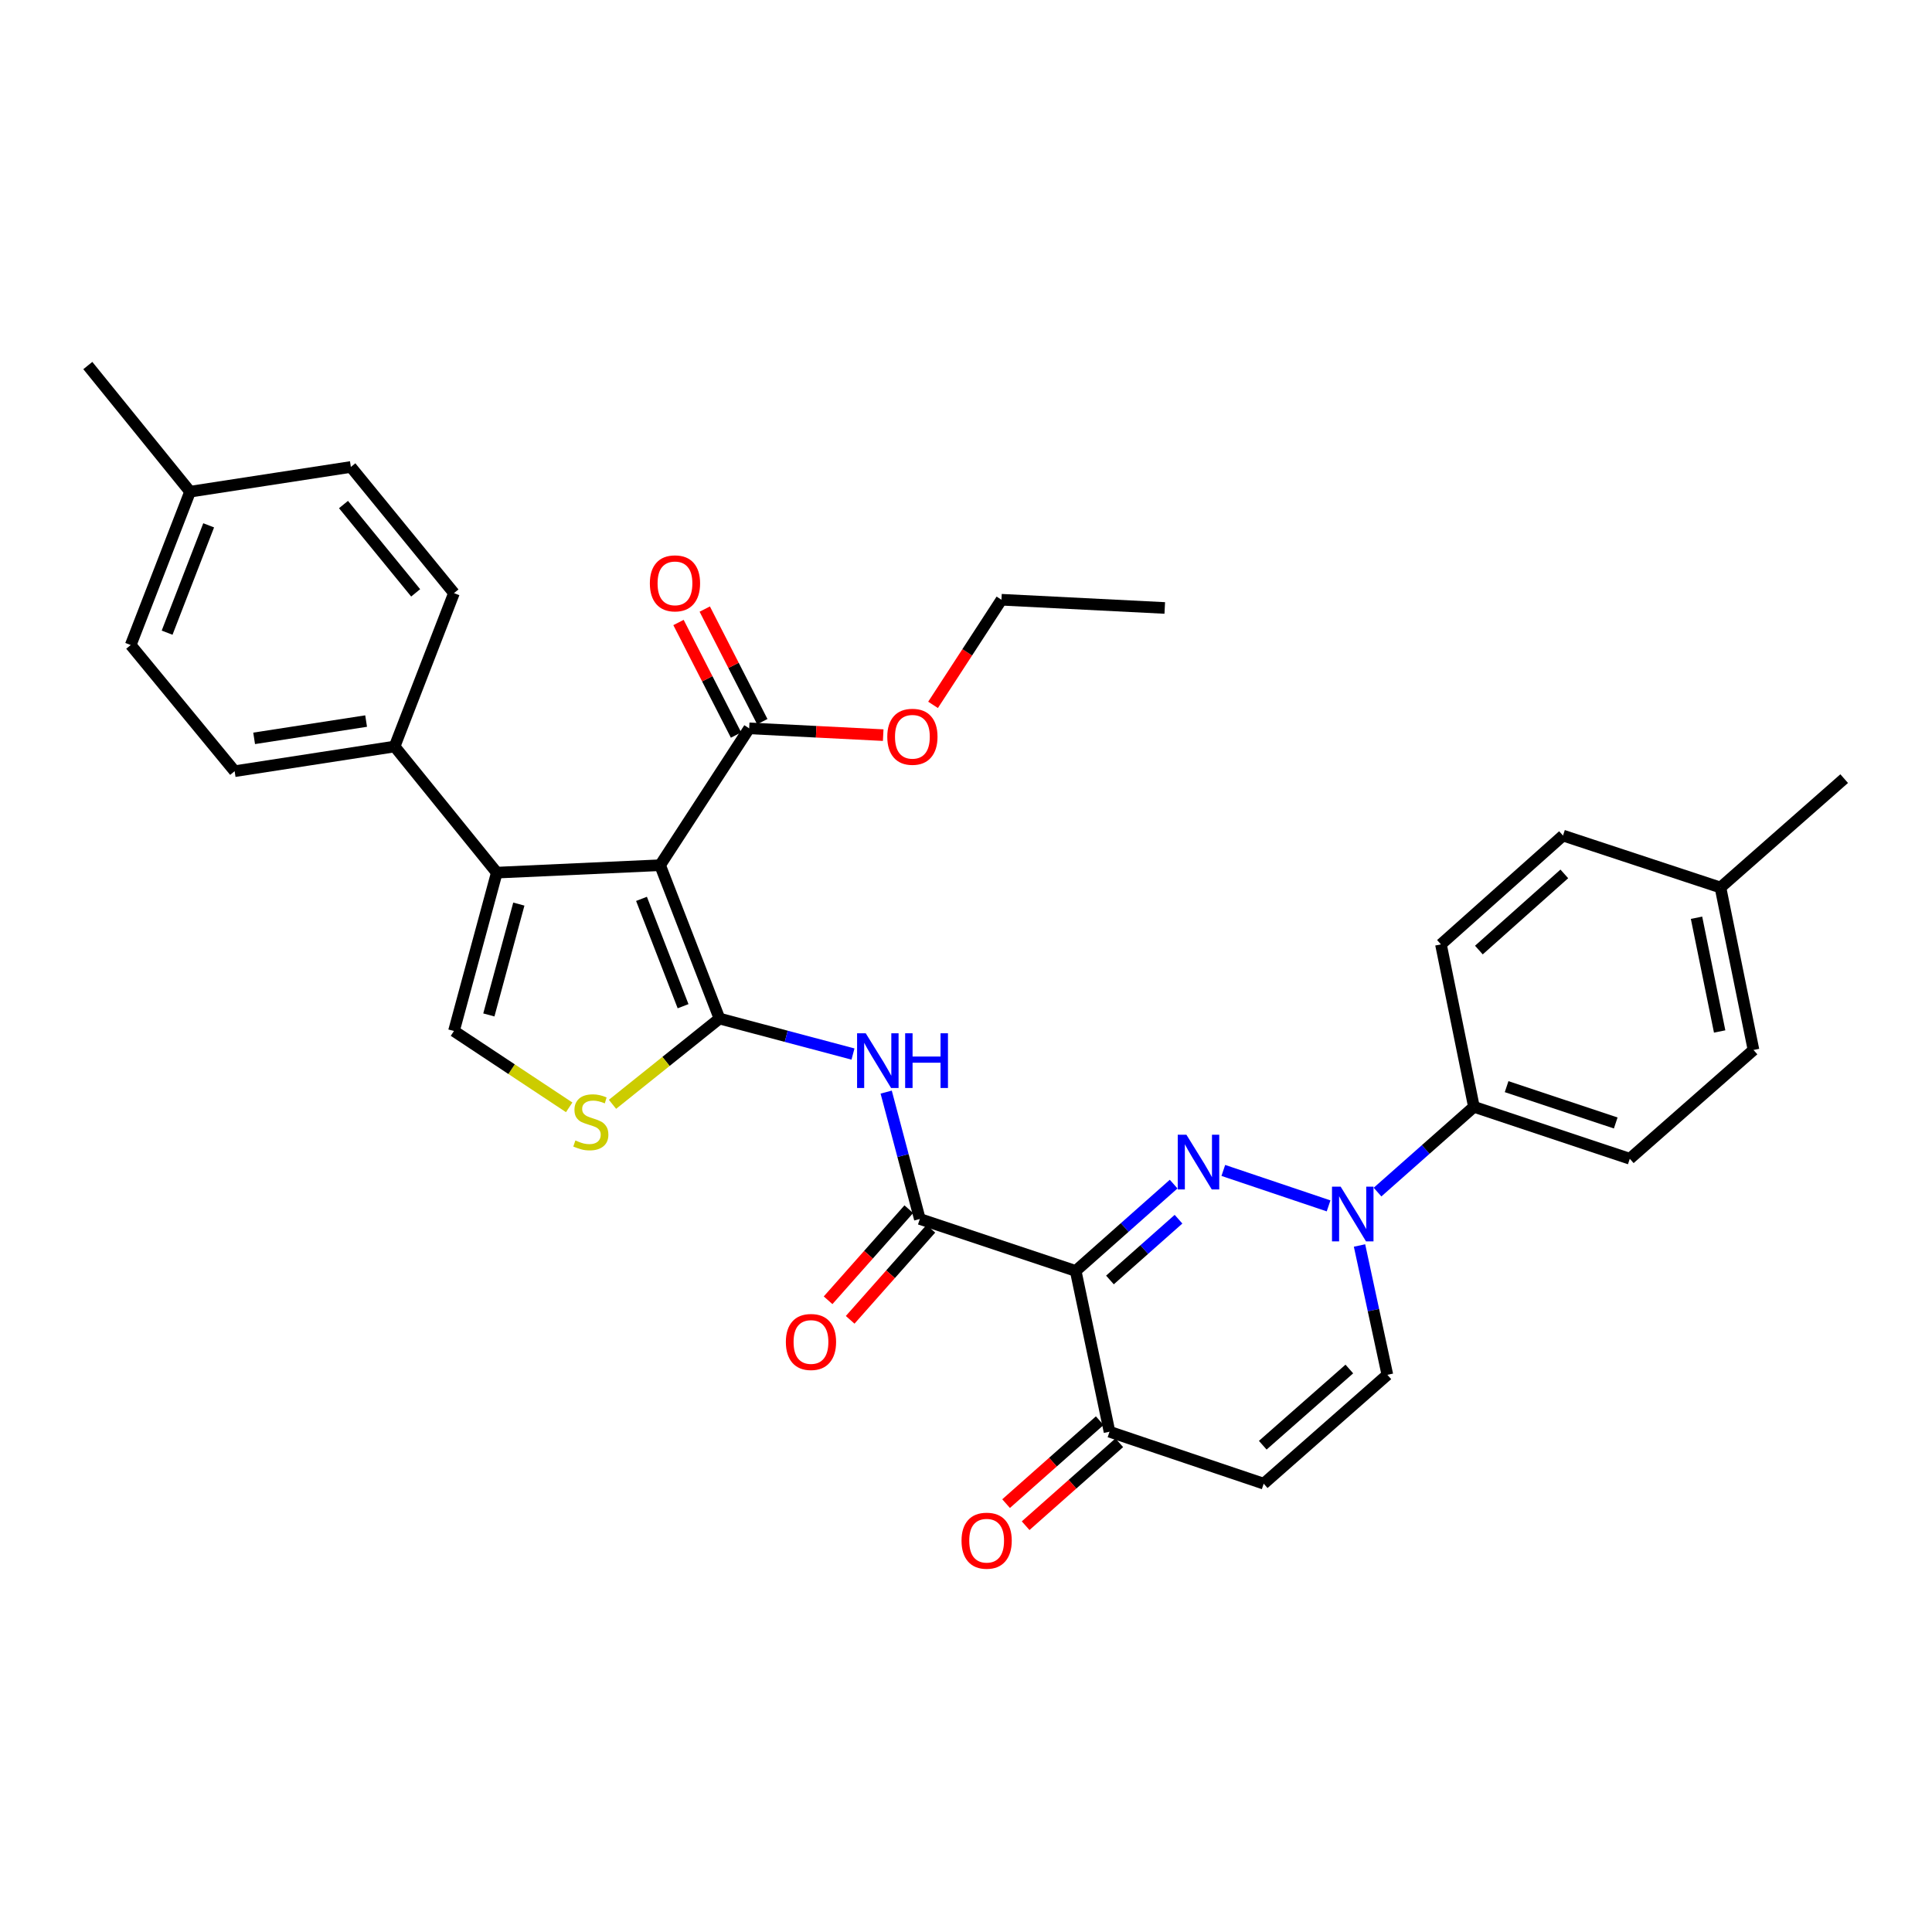 <?xml version='1.0' encoding='iso-8859-1'?>
<svg version='1.1' baseProfile='full'
              xmlns='http://www.w3.org/2000/svg'
                      xmlns:rdkit='http://www.rdkit.org/xml'
                      xmlns:xlink='http://www.w3.org/1999/xlink'
                  xml:space='preserve'
width='1000px' height='1000px' viewBox='0 0 1000 1000'>
<!-- END OF HEADER -->
<rect style='opacity:1.0;fill:#FFFFFF;stroke:none' width='1000' height='1000' x='0' y='0'> </rect>
<path class='bond-0' d='M 372.402,527.208 L 341.665,447.833' style='fill:none;fill-rule:evenodd;stroke:#000000;stroke-width:6px;stroke-linecap:butt;stroke-linejoin:miter;stroke-opacity:1' />
<path class='bond-0' d='M 353.559,520.814 L 332.042,465.251' style='fill:none;fill-rule:evenodd;stroke:#000000;stroke-width:6px;stroke-linecap:butt;stroke-linejoin:miter;stroke-opacity:1' />
<path class='bond-6' d='M 372.402,527.208 L 406.953,536.388' style='fill:none;fill-rule:evenodd;stroke:#000000;stroke-width:6px;stroke-linecap:butt;stroke-linejoin:miter;stroke-opacity:1' />
<path class='bond-6' d='M 406.953,536.388 L 441.504,545.567' style='fill:none;fill-rule:evenodd;stroke:#0000FF;stroke-width:6px;stroke-linecap:butt;stroke-linejoin:miter;stroke-opacity:1' />
<path class='bond-7' d='M 372.402,527.208 L 344.715,549.399' style='fill:none;fill-rule:evenodd;stroke:#000000;stroke-width:6px;stroke-linecap:butt;stroke-linejoin:miter;stroke-opacity:1' />
<path class='bond-7' d='M 344.715,549.399 L 317.027,571.59' style='fill:none;fill-rule:evenodd;stroke:#CCCC00;stroke-width:6px;stroke-linecap:butt;stroke-linejoin:miter;stroke-opacity:1' />
<path class='bond-3' d='M 341.665,447.833 L 257.142,451.674' style='fill:none;fill-rule:evenodd;stroke:#000000;stroke-width:6px;stroke-linecap:butt;stroke-linejoin:miter;stroke-opacity:1' />
<path class='bond-10' d='M 341.665,447.833 L 387.767,376.996' style='fill:none;fill-rule:evenodd;stroke:#000000;stroke-width:6px;stroke-linecap:butt;stroke-linejoin:miter;stroke-opacity:1' />
<path class='bond-1' d='M 607.476,612.891 L 582.127,635.362' style='fill:none;fill-rule:evenodd;stroke:#0000FF;stroke-width:6px;stroke-linecap:butt;stroke-linejoin:miter;stroke-opacity:1' />
<path class='bond-1' d='M 582.127,635.362 L 556.778,657.833' style='fill:none;fill-rule:evenodd;stroke:#000000;stroke-width:6px;stroke-linecap:butt;stroke-linejoin:miter;stroke-opacity:1' />
<path class='bond-1' d='M 609.996,631.054 L 592.252,646.783' style='fill:none;fill-rule:evenodd;stroke:#0000FF;stroke-width:6px;stroke-linecap:butt;stroke-linejoin:miter;stroke-opacity:1' />
<path class='bond-1' d='M 592.252,646.783 L 574.507,662.513' style='fill:none;fill-rule:evenodd;stroke:#000000;stroke-width:6px;stroke-linecap:butt;stroke-linejoin:miter;stroke-opacity:1' />
<path class='bond-4' d='M 633.186,605.814 L 687.674,624.164' style='fill:none;fill-rule:evenodd;stroke:#0000FF;stroke-width:6px;stroke-linecap:butt;stroke-linejoin:miter;stroke-opacity:1' />
<path class='bond-2' d='M 556.778,657.833 L 476.105,630.937' style='fill:none;fill-rule:evenodd;stroke:#000000;stroke-width:6px;stroke-linecap:butt;stroke-linejoin:miter;stroke-opacity:1' />
<path class='bond-9' d='M 556.778,657.833 L 574.279,741.058' style='fill:none;fill-rule:evenodd;stroke:#000000;stroke-width:6px;stroke-linecap:butt;stroke-linejoin:miter;stroke-opacity:1' />
<path class='bond-14' d='M 257.142,451.674 L 204.248,386.391' style='fill:none;fill-rule:evenodd;stroke:#000000;stroke-width:6px;stroke-linecap:butt;stroke-linejoin:miter;stroke-opacity:1' />
<path class='bond-33' d='M 257.142,451.674 L 234.969,533.644' style='fill:none;fill-rule:evenodd;stroke:#000000;stroke-width:6px;stroke-linecap:butt;stroke-linejoin:miter;stroke-opacity:1' />
<path class='bond-33' d='M 268.549,467.955 L 253.028,525.334' style='fill:none;fill-rule:evenodd;stroke:#000000;stroke-width:6px;stroke-linecap:butt;stroke-linejoin:miter;stroke-opacity:1' />
<path class='bond-13' d='M 713.014,617.023 L 737.955,594.959' style='fill:none;fill-rule:evenodd;stroke:#0000FF;stroke-width:6px;stroke-linecap:butt;stroke-linejoin:miter;stroke-opacity:1' />
<path class='bond-13' d='M 737.955,594.959 L 762.895,572.895' style='fill:none;fill-rule:evenodd;stroke:#000000;stroke-width:6px;stroke-linecap:butt;stroke-linejoin:miter;stroke-opacity:1' />
<path class='bond-34' d='M 703.688,644.664 L 710.893,678.133' style='fill:none;fill-rule:evenodd;stroke:#0000FF;stroke-width:6px;stroke-linecap:butt;stroke-linejoin:miter;stroke-opacity:1' />
<path class='bond-34' d='M 710.893,678.133 L 718.098,711.601' style='fill:none;fill-rule:evenodd;stroke:#000000;stroke-width:6px;stroke-linecap:butt;stroke-linejoin:miter;stroke-opacity:1' />
<path class='bond-5' d='M 476.105,630.937 L 467.394,598.1' style='fill:none;fill-rule:evenodd;stroke:#000000;stroke-width:6px;stroke-linecap:butt;stroke-linejoin:miter;stroke-opacity:1' />
<path class='bond-5' d='M 467.394,598.1 L 458.683,565.263' style='fill:none;fill-rule:evenodd;stroke:#0000FF;stroke-width:6px;stroke-linecap:butt;stroke-linejoin:miter;stroke-opacity:1' />
<path class='bond-15' d='M 470.393,625.875 L 449.506,649.447' style='fill:none;fill-rule:evenodd;stroke:#000000;stroke-width:6px;stroke-linecap:butt;stroke-linejoin:miter;stroke-opacity:1' />
<path class='bond-15' d='M 449.506,649.447 L 428.619,673.018' style='fill:none;fill-rule:evenodd;stroke:#FF0000;stroke-width:6px;stroke-linecap:butt;stroke-linejoin:miter;stroke-opacity:1' />
<path class='bond-15' d='M 481.817,635.998 L 460.93,659.569' style='fill:none;fill-rule:evenodd;stroke:#000000;stroke-width:6px;stroke-linecap:butt;stroke-linejoin:miter;stroke-opacity:1' />
<path class='bond-15' d='M 460.93,659.569 L 440.043,683.141' style='fill:none;fill-rule:evenodd;stroke:#FF0000;stroke-width:6px;stroke-linecap:butt;stroke-linejoin:miter;stroke-opacity:1' />
<path class='bond-8' d='M 294.609,573.155 L 264.789,553.4' style='fill:none;fill-rule:evenodd;stroke:#CCCC00;stroke-width:6px;stroke-linecap:butt;stroke-linejoin:miter;stroke-opacity:1' />
<path class='bond-8' d='M 264.789,553.4 L 234.969,533.644' style='fill:none;fill-rule:evenodd;stroke:#000000;stroke-width:6px;stroke-linecap:butt;stroke-linejoin:miter;stroke-opacity:1' />
<path class='bond-11' d='M 574.279,741.058 L 654.087,767.946' style='fill:none;fill-rule:evenodd;stroke:#000000;stroke-width:6px;stroke-linecap:butt;stroke-linejoin:miter;stroke-opacity:1' />
<path class='bond-17' d='M 569.22,735.345 L 544.984,756.808' style='fill:none;fill-rule:evenodd;stroke:#000000;stroke-width:6px;stroke-linecap:butt;stroke-linejoin:miter;stroke-opacity:1' />
<path class='bond-17' d='M 544.984,756.808 L 520.748,778.272' style='fill:none;fill-rule:evenodd;stroke:#FF0000;stroke-width:6px;stroke-linecap:butt;stroke-linejoin:miter;stroke-opacity:1' />
<path class='bond-17' d='M 579.339,746.771 L 555.103,768.235' style='fill:none;fill-rule:evenodd;stroke:#000000;stroke-width:6px;stroke-linecap:butt;stroke-linejoin:miter;stroke-opacity:1' />
<path class='bond-17' d='M 555.103,768.235 L 530.867,789.698' style='fill:none;fill-rule:evenodd;stroke:#FF0000;stroke-width:6px;stroke-linecap:butt;stroke-linejoin:miter;stroke-opacity:1' />
<path class='bond-16' d='M 394.562,373.523 L 379.672,344.39' style='fill:none;fill-rule:evenodd;stroke:#000000;stroke-width:6px;stroke-linecap:butt;stroke-linejoin:miter;stroke-opacity:1' />
<path class='bond-16' d='M 379.672,344.39 L 364.781,315.257' style='fill:none;fill-rule:evenodd;stroke:#FF0000;stroke-width:6px;stroke-linecap:butt;stroke-linejoin:miter;stroke-opacity:1' />
<path class='bond-16' d='M 380.972,380.469 L 366.081,351.336' style='fill:none;fill-rule:evenodd;stroke:#000000;stroke-width:6px;stroke-linecap:butt;stroke-linejoin:miter;stroke-opacity:1' />
<path class='bond-16' d='M 366.081,351.336 L 351.191,322.203' style='fill:none;fill-rule:evenodd;stroke:#FF0000;stroke-width:6px;stroke-linecap:butt;stroke-linejoin:miter;stroke-opacity:1' />
<path class='bond-22' d='M 387.767,376.996 L 422.454,378.751' style='fill:none;fill-rule:evenodd;stroke:#000000;stroke-width:6px;stroke-linecap:butt;stroke-linejoin:miter;stroke-opacity:1' />
<path class='bond-22' d='M 422.454,378.751 L 457.141,380.505' style='fill:none;fill-rule:evenodd;stroke:#FF0000;stroke-width:6px;stroke-linecap:butt;stroke-linejoin:miter;stroke-opacity:1' />
<path class='bond-12' d='M 654.087,767.946 L 718.098,711.601' style='fill:none;fill-rule:evenodd;stroke:#000000;stroke-width:6px;stroke-linecap:butt;stroke-linejoin:miter;stroke-opacity:1' />
<path class='bond-12' d='M 653.604,748.038 L 698.412,708.596' style='fill:none;fill-rule:evenodd;stroke:#000000;stroke-width:6px;stroke-linecap:butt;stroke-linejoin:miter;stroke-opacity:1' />
<path class='bond-18' d='M 762.895,572.895 L 843.576,599.766' style='fill:none;fill-rule:evenodd;stroke:#000000;stroke-width:6px;stroke-linecap:butt;stroke-linejoin:miter;stroke-opacity:1' />
<path class='bond-18' d='M 779.82,562.445 L 836.297,581.255' style='fill:none;fill-rule:evenodd;stroke:#000000;stroke-width:6px;stroke-linecap:butt;stroke-linejoin:miter;stroke-opacity:1' />
<path class='bond-19' d='M 762.895,572.895 L 745.834,488.805' style='fill:none;fill-rule:evenodd;stroke:#000000;stroke-width:6px;stroke-linecap:butt;stroke-linejoin:miter;stroke-opacity:1' />
<path class='bond-20' d='M 204.248,386.391 L 121.447,399.17' style='fill:none;fill-rule:evenodd;stroke:#000000;stroke-width:6px;stroke-linecap:butt;stroke-linejoin:miter;stroke-opacity:1' />
<path class='bond-20' d='M 189.5,373.224 L 131.539,382.169' style='fill:none;fill-rule:evenodd;stroke:#000000;stroke-width:6px;stroke-linecap:butt;stroke-linejoin:miter;stroke-opacity:1' />
<path class='bond-21' d='M 204.248,386.391 L 234.969,306.999' style='fill:none;fill-rule:evenodd;stroke:#000000;stroke-width:6px;stroke-linecap:butt;stroke-linejoin:miter;stroke-opacity:1' />
<path class='bond-24' d='M 843.576,599.766 L 907.612,543.463' style='fill:none;fill-rule:evenodd;stroke:#000000;stroke-width:6px;stroke-linecap:butt;stroke-linejoin:miter;stroke-opacity:1' />
<path class='bond-23' d='M 745.834,488.805 L 809.005,432.485' style='fill:none;fill-rule:evenodd;stroke:#000000;stroke-width:6px;stroke-linecap:butt;stroke-linejoin:miter;stroke-opacity:1' />
<path class='bond-23' d='M 765.467,491.75 L 809.687,452.326' style='fill:none;fill-rule:evenodd;stroke:#000000;stroke-width:6px;stroke-linecap:butt;stroke-linejoin:miter;stroke-opacity:1' />
<path class='bond-25' d='M 121.447,399.17 L 67.654,333.87' style='fill:none;fill-rule:evenodd;stroke:#000000;stroke-width:6px;stroke-linecap:butt;stroke-linejoin:miter;stroke-opacity:1' />
<path class='bond-26' d='M 234.969,306.999 L 181.608,241.699' style='fill:none;fill-rule:evenodd;stroke:#000000;stroke-width:6px;stroke-linecap:butt;stroke-linejoin:miter;stroke-opacity:1' />
<path class='bond-26' d='M 215.146,306.862 L 177.793,261.152' style='fill:none;fill-rule:evenodd;stroke:#000000;stroke-width:6px;stroke-linecap:butt;stroke-linejoin:miter;stroke-opacity:1' />
<path class='bond-29' d='M 482.947,364.837 L 500.648,337.631' style='fill:none;fill-rule:evenodd;stroke:#FF0000;stroke-width:6px;stroke-linecap:butt;stroke-linejoin:miter;stroke-opacity:1' />
<path class='bond-29' d='M 500.648,337.631 L 518.349,310.425' style='fill:none;fill-rule:evenodd;stroke:#000000;stroke-width:6px;stroke-linecap:butt;stroke-linejoin:miter;stroke-opacity:1' />
<path class='bond-27' d='M 809.005,432.485 L 890.509,459.373' style='fill:none;fill-rule:evenodd;stroke:#000000;stroke-width:6px;stroke-linecap:butt;stroke-linejoin:miter;stroke-opacity:1' />
<path class='bond-36' d='M 907.612,543.463 L 890.509,459.373' style='fill:none;fill-rule:evenodd;stroke:#000000;stroke-width:6px;stroke-linecap:butt;stroke-linejoin:miter;stroke-opacity:1' />
<path class='bond-36' d='M 890.09,533.892 L 878.118,475.029' style='fill:none;fill-rule:evenodd;stroke:#000000;stroke-width:6px;stroke-linecap:butt;stroke-linejoin:miter;stroke-opacity:1' />
<path class='bond-35' d='M 67.654,333.87 L 98.383,254.495' style='fill:none;fill-rule:evenodd;stroke:#000000;stroke-width:6px;stroke-linecap:butt;stroke-linejoin:miter;stroke-opacity:1' />
<path class='bond-35' d='M 86.496,327.474 L 108.007,271.911' style='fill:none;fill-rule:evenodd;stroke:#000000;stroke-width:6px;stroke-linecap:butt;stroke-linejoin:miter;stroke-opacity:1' />
<path class='bond-28' d='M 181.608,241.699 L 98.383,254.495' style='fill:none;fill-rule:evenodd;stroke:#000000;stroke-width:6px;stroke-linecap:butt;stroke-linejoin:miter;stroke-opacity:1' />
<path class='bond-30' d='M 890.509,459.373 L 954.545,403.019' style='fill:none;fill-rule:evenodd;stroke:#000000;stroke-width:6px;stroke-linecap:butt;stroke-linejoin:miter;stroke-opacity:1' />
<path class='bond-31' d='M 98.383,254.495 L 45.455,189.204' style='fill:none;fill-rule:evenodd;stroke:#000000;stroke-width:6px;stroke-linecap:butt;stroke-linejoin:miter;stroke-opacity:1' />
<path class='bond-32' d='M 518.349,310.425 L 602.88,314.681' style='fill:none;fill-rule:evenodd;stroke:#000000;stroke-width:6px;stroke-linecap:butt;stroke-linejoin:miter;stroke-opacity:1' />
<path  class='atom-2' d='M 614.079 587.328
L 623.359 602.328
Q 624.279 603.808, 625.759 606.488
Q 627.239 609.168, 627.319 609.328
L 627.319 587.328
L 631.079 587.328
L 631.079 615.648
L 627.199 615.648
L 617.239 599.248
Q 616.079 597.328, 614.839 595.128
Q 613.639 592.928, 613.279 592.248
L 613.279 615.648
L 609.599 615.648
L 609.599 587.328
L 614.079 587.328
' fill='#0000FF'/>
<path  class='atom-5' d='M 693.921 614.216
L 703.201 629.216
Q 704.121 630.696, 705.601 633.376
Q 707.081 636.056, 707.161 636.216
L 707.161 614.216
L 710.921 614.216
L 710.921 642.536
L 707.041 642.536
L 697.081 626.136
Q 695.921 624.216, 694.681 622.016
Q 693.481 619.816, 693.121 619.136
L 693.121 642.536
L 689.441 642.536
L 689.441 614.216
L 693.921 614.216
' fill='#0000FF'/>
<path  class='atom-7' d='M 448.104 534.823
L 457.384 549.823
Q 458.304 551.303, 459.784 553.983
Q 461.264 556.663, 461.344 556.823
L 461.344 534.823
L 465.104 534.823
L 465.104 563.143
L 461.224 563.143
L 451.264 546.743
Q 450.104 544.823, 448.864 542.623
Q 447.664 540.423, 447.304 539.743
L 447.304 563.143
L 443.624 563.143
L 443.624 534.823
L 448.104 534.823
' fill='#0000FF'/>
<path  class='atom-7' d='M 468.504 534.823
L 472.344 534.823
L 472.344 546.863
L 486.824 546.863
L 486.824 534.823
L 490.664 534.823
L 490.664 563.143
L 486.824 563.143
L 486.824 550.063
L 472.344 550.063
L 472.344 563.143
L 468.504 563.143
L 468.504 534.823
' fill='#0000FF'/>
<path  class='atom-8' d='M 297.814 590.298
Q 298.134 590.418, 299.454 590.978
Q 300.774 591.538, 302.214 591.898
Q 303.694 592.218, 305.134 592.218
Q 307.814 592.218, 309.374 590.938
Q 310.934 589.618, 310.934 587.338
Q 310.934 585.778, 310.134 584.818
Q 309.374 583.858, 308.174 583.338
Q 306.974 582.818, 304.974 582.218
Q 302.454 581.458, 300.934 580.738
Q 299.454 580.018, 298.374 578.498
Q 297.334 576.978, 297.334 574.418
Q 297.334 570.858, 299.734 568.658
Q 302.174 566.458, 306.974 566.458
Q 310.254 566.458, 313.974 568.018
L 313.054 571.098
Q 309.654 569.698, 307.094 569.698
Q 304.334 569.698, 302.814 570.858
Q 301.294 571.978, 301.334 573.938
Q 301.334 575.458, 302.094 576.378
Q 302.894 577.298, 304.014 577.818
Q 305.174 578.338, 307.094 578.938
Q 309.654 579.738, 311.174 580.538
Q 312.694 581.338, 313.774 582.978
Q 314.894 584.578, 314.894 587.338
Q 314.894 591.258, 312.254 593.378
Q 309.654 595.458, 305.294 595.458
Q 302.774 595.458, 300.854 594.898
Q 298.974 594.378, 296.734 593.458
L 297.814 590.298
' fill='#CCCC00'/>
<path  class='atom-16' d='M 406.76 694.603
Q 406.76 687.803, 410.12 684.003
Q 413.48 680.203, 419.76 680.203
Q 426.04 680.203, 429.4 684.003
Q 432.76 687.803, 432.76 694.603
Q 432.76 701.483, 429.36 705.403
Q 425.96 709.283, 419.76 709.283
Q 413.52 709.283, 410.12 705.403
Q 406.76 701.523, 406.76 694.603
M 419.76 706.083
Q 424.08 706.083, 426.4 703.203
Q 428.76 700.283, 428.76 694.603
Q 428.76 689.043, 426.4 686.243
Q 424.08 683.403, 419.76 683.403
Q 415.44 683.403, 413.08 686.203
Q 410.76 689.003, 410.76 694.603
Q 410.76 700.323, 413.08 703.203
Q 415.44 706.083, 419.76 706.083
' fill='#FF0000'/>
<path  class='atom-17' d='M 336.364 301.941
Q 336.364 295.141, 339.724 291.341
Q 343.084 287.541, 349.364 287.541
Q 355.644 287.541, 359.004 291.341
Q 362.364 295.141, 362.364 301.941
Q 362.364 308.821, 358.964 312.741
Q 355.564 316.621, 349.364 316.621
Q 343.124 316.621, 339.724 312.741
Q 336.364 308.861, 336.364 301.941
M 349.364 313.421
Q 353.684 313.421, 356.004 310.541
Q 358.364 307.621, 358.364 301.941
Q 358.364 296.381, 356.004 293.581
Q 353.684 290.741, 349.364 290.741
Q 345.044 290.741, 342.684 293.541
Q 340.364 296.341, 340.364 301.941
Q 340.364 307.661, 342.684 310.541
Q 345.044 313.421, 349.364 313.421
' fill='#FF0000'/>
<path  class='atom-18' d='M 497.684 797.458
Q 497.684 790.658, 501.044 786.858
Q 504.404 783.058, 510.684 783.058
Q 516.964 783.058, 520.324 786.858
Q 523.684 790.658, 523.684 797.458
Q 523.684 804.338, 520.284 808.258
Q 516.884 812.138, 510.684 812.138
Q 504.444 812.138, 501.044 808.258
Q 497.684 804.378, 497.684 797.458
M 510.684 808.938
Q 515.004 808.938, 517.324 806.058
Q 519.684 803.138, 519.684 797.458
Q 519.684 791.898, 517.324 789.098
Q 515.004 786.258, 510.684 786.258
Q 506.364 786.258, 504.004 789.058
Q 501.684 791.858, 501.684 797.458
Q 501.684 803.178, 504.004 806.058
Q 506.364 808.938, 510.684 808.938
' fill='#FF0000'/>
<path  class='atom-23' d='M 459.255 381.35
Q 459.255 374.55, 462.615 370.75
Q 465.975 366.95, 472.255 366.95
Q 478.535 366.95, 481.895 370.75
Q 485.255 374.55, 485.255 381.35
Q 485.255 388.23, 481.855 392.15
Q 478.455 396.03, 472.255 396.03
Q 466.015 396.03, 462.615 392.15
Q 459.255 388.27, 459.255 381.35
M 472.255 392.83
Q 476.575 392.83, 478.895 389.95
Q 481.255 387.03, 481.255 381.35
Q 481.255 375.79, 478.895 372.99
Q 476.575 370.15, 472.255 370.15
Q 467.935 370.15, 465.575 372.95
Q 463.255 375.75, 463.255 381.35
Q 463.255 387.07, 465.575 389.95
Q 467.935 392.83, 472.255 392.83
' fill='#FF0000'/>
</svg>
